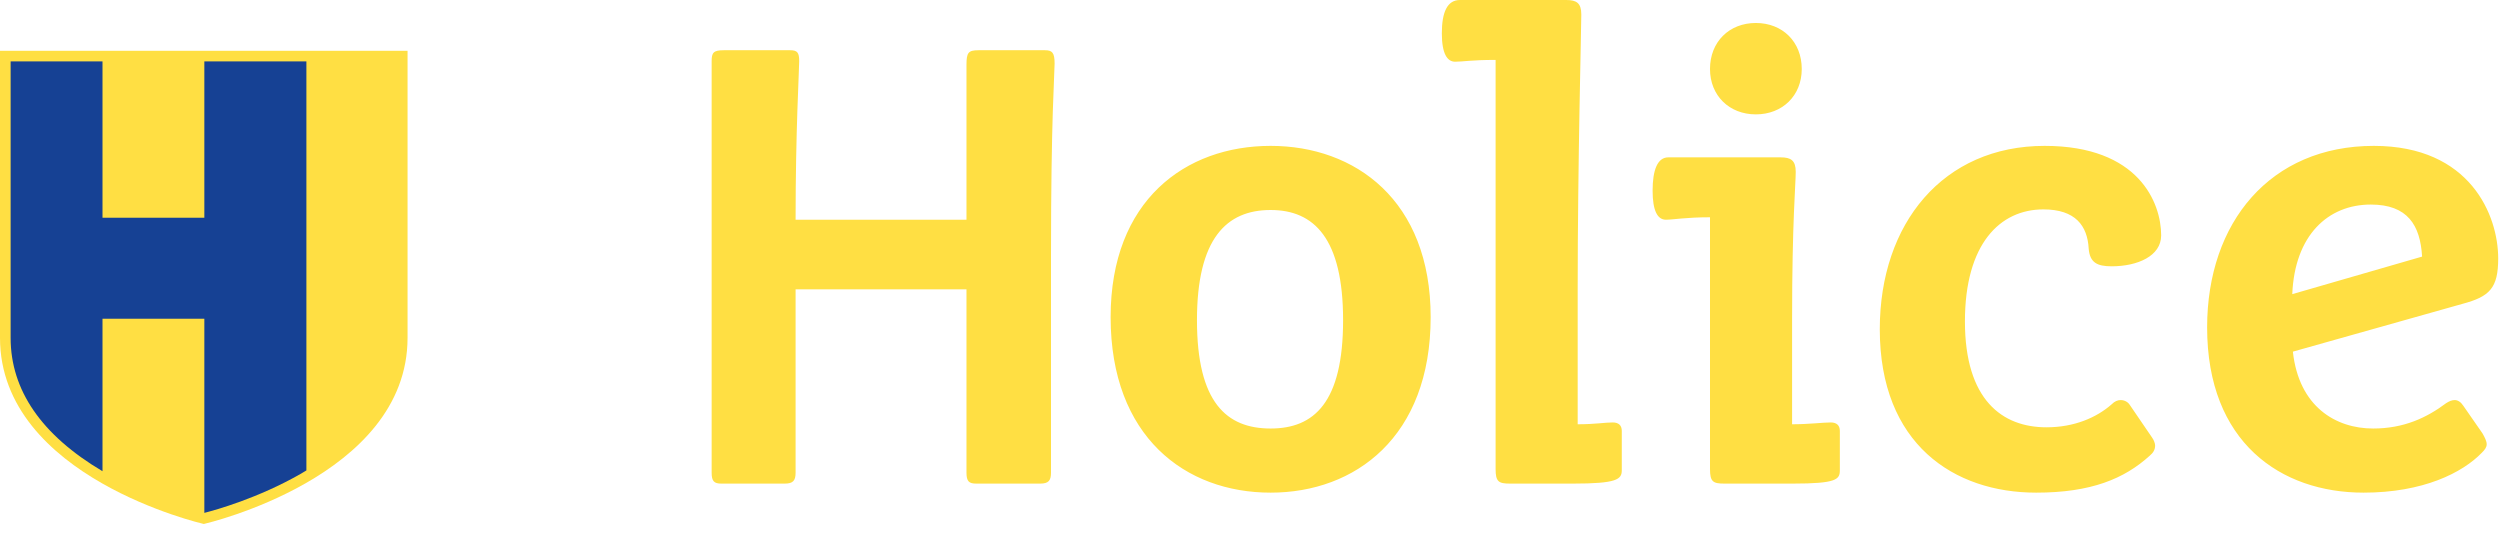 <?xml version="1.0" encoding="UTF-8"?>
<svg width="140px" height="30px" viewBox="0 0 140 30" version="1.1" xmlns="http://www.w3.org/2000/svg" xmlns:xlink="http://www.w3.org/1999/xlink">
    <title>logo-menu-mobil</title>
    <g id="Úvodní-stránka" stroke="none" stroke-width="1" fill="none" fill-rule="evenodd">
        <g id="Holice_uvodni-stranka_640_V1" transform="translate(-12, -12)">
            <g id="logo-menu-mobil" transform="translate(12, 12)">
                <path d="M135.637,14.37 C135.536,12.608 134.825,11.455 132.764,11.455 C130.361,11.455 128.502,13.183 128.367,16.472 L135.637,14.37 Z M132.897,23.997 C134.623,23.997 135.907,23.387 136.99,22.573 C137.159,22.47 137.294,22.404 137.463,22.404 C137.632,22.404 137.801,22.506 137.936,22.709 L139.018,24.267 C139.154,24.506 139.255,24.709 139.255,24.877 C139.255,25.048 139.154,25.182 138.984,25.352 C137.902,26.471 135.704,27.588 132.357,27.588 C127.725,27.588 123.599,24.776 123.599,18.336 C123.599,12.439 127.149,8.169 132.932,8.169 C138.342,8.169 139.899,12.066 139.899,14.472 C139.899,16.133 139.423,16.608 137.902,17.015 L128.401,19.692 C128.737,22.776 130.801,23.997 132.897,23.997 L132.897,23.997 Z M114.025,27.588 C109.427,27.588 105.268,24.877 105.268,18.438 C105.268,12.507 108.818,8.169 114.499,8.169 C119.773,8.169 121.025,11.353 121.025,13.183 C121.025,14.336 119.706,14.913 118.253,14.913 C117.441,14.913 117.035,14.709 116.967,13.931 C116.901,12.642 116.222,11.726 114.431,11.726 C111.997,11.726 110.036,13.659 110.036,17.999 C110.036,22.404 112.132,23.929 114.601,23.929 C116.156,23.929 117.406,23.387 118.253,22.641 C118.421,22.47 118.59,22.404 118.76,22.404 C118.963,22.404 119.164,22.506 119.268,22.675 L120.518,24.506 C120.619,24.641 120.687,24.843 120.687,24.945 C120.687,25.182 120.585,25.352 120.382,25.522 C118.963,26.809 117.103,27.588 114.025,27.588 L114.025,27.588 Z M100.898,3.864 C100.898,5.355 99.817,6.405 98.328,6.405 C96.841,6.405 95.76,5.355 95.76,3.864 C95.76,2.338 96.841,1.287 98.328,1.287 C99.817,1.287 100.898,2.338 100.898,3.864 L100.898,3.864 Z M93.291,12.304 C92.817,12.304 92.546,11.795 92.546,10.675 C92.546,9.524 92.817,8.812 93.426,8.812 L99.716,8.812 C100.29,8.812 100.561,8.981 100.561,9.624 C100.561,10.304 100.357,12.404 100.357,17.862 L100.357,23.759 C101.304,23.759 102.083,23.657 102.522,23.657 C102.86,23.657 103.031,23.827 103.031,24.132 L103.031,26.335 C103.031,26.844 102.86,27.082 100.391,27.082 L96.57,27.082 C95.928,27.082 95.76,26.978 95.76,26.267 L95.76,12.167 C94.406,12.167 93.696,12.304 93.291,12.304 L93.291,12.304 Z M88.35,16.235 L88.35,23.759 C89.331,23.759 89.872,23.657 90.311,23.657 C90.651,23.657 90.82,23.827 90.82,24.132 L90.82,26.335 C90.82,26.844 90.548,27.082 88.081,27.082 L84.565,27.082 C83.922,27.082 83.754,26.978 83.754,26.267 L83.754,3.355 C82.4,3.355 81.927,3.456 81.486,3.456 C81.049,3.456 80.743,3.016 80.743,1.865 C80.743,0.678 81.049,0 81.757,0 L87.708,0 C88.284,0 88.553,0.168 88.553,0.813 C88.553,1.557 88.35,9.152 88.35,16.235 L88.35,16.235 Z M75.213,17.93 C75.213,13.352 73.589,11.76 71.155,11.76 C68.687,11.76 67.03,13.352 67.03,17.93 C67.03,22.54 68.687,23.997 71.155,23.997 C73.589,23.997 75.213,22.54 75.213,17.93 L75.213,17.93 Z M62.195,17.759 C62.195,11.218 66.387,8.169 71.155,8.169 C75.89,8.169 80.117,11.218 80.117,17.759 C80.117,24.471 75.89,27.588 71.155,27.588 C66.387,27.588 62.195,24.471 62.195,17.759 L62.195,17.759 Z M58.248,27.082 L54.664,27.082 C54.257,27.082 54.123,26.946 54.123,26.471 L54.123,16.201 L44.553,16.201 L44.553,26.471 C44.553,26.91 44.417,27.082 43.944,27.082 L40.394,27.082 C39.988,27.082 39.852,26.946 39.852,26.471 L39.852,3.424 C39.852,2.948 39.955,2.813 40.53,2.813 L44.249,2.813 C44.655,2.813 44.755,2.948 44.755,3.424 C44.755,3.93 44.553,7.286 44.553,12.304 L54.123,12.304 L54.123,3.627 C54.123,2.948 54.223,2.813 54.797,2.813 L58.517,2.813 C58.923,2.813 59.058,2.948 59.058,3.558 C59.058,4.134 58.856,6.609 58.856,14.27 L58.856,26.471 C58.856,26.91 58.72,27.082 58.248,27.082 L58.248,27.082 Z" id="Fill-6" fill="#FFDF43"></path>
                <path d="M0,2.843 L0,18.917 C0,22.831 2.86,25.439 5.716,27.067 C8.527,28.67 11.335,29.325 11.411,29.343 L11.411,29.344 L11.412,29.343 L11.414,29.344 L11.414,29.343 C11.489,29.325 14.305,28.669 17.119,27.061 C19.971,25.432 22.823,22.826 22.823,18.917 L22.823,2.843 L0,2.843 Z" id="Fill-7" fill="#FFDF43"></path>
                <path d="M11.443,3.439 L11.443,12.193 L5.74,12.193 L5.74,3.439 L0.595,3.439 L0.595,18.917 C0.595,21.855 2.329,24.366 5.74,26.388 L5.74,17.848 L11.443,17.848 L11.443,28.721 C12.078,28.559 14.45,27.9 16.825,26.543 C16.939,26.477 17.047,26.41 17.158,26.344 L17.158,3.439 L11.443,3.439 Z" id="Fill-8" fill="#164194"></path>
            </g>
        </g>
    </g>
</svg>